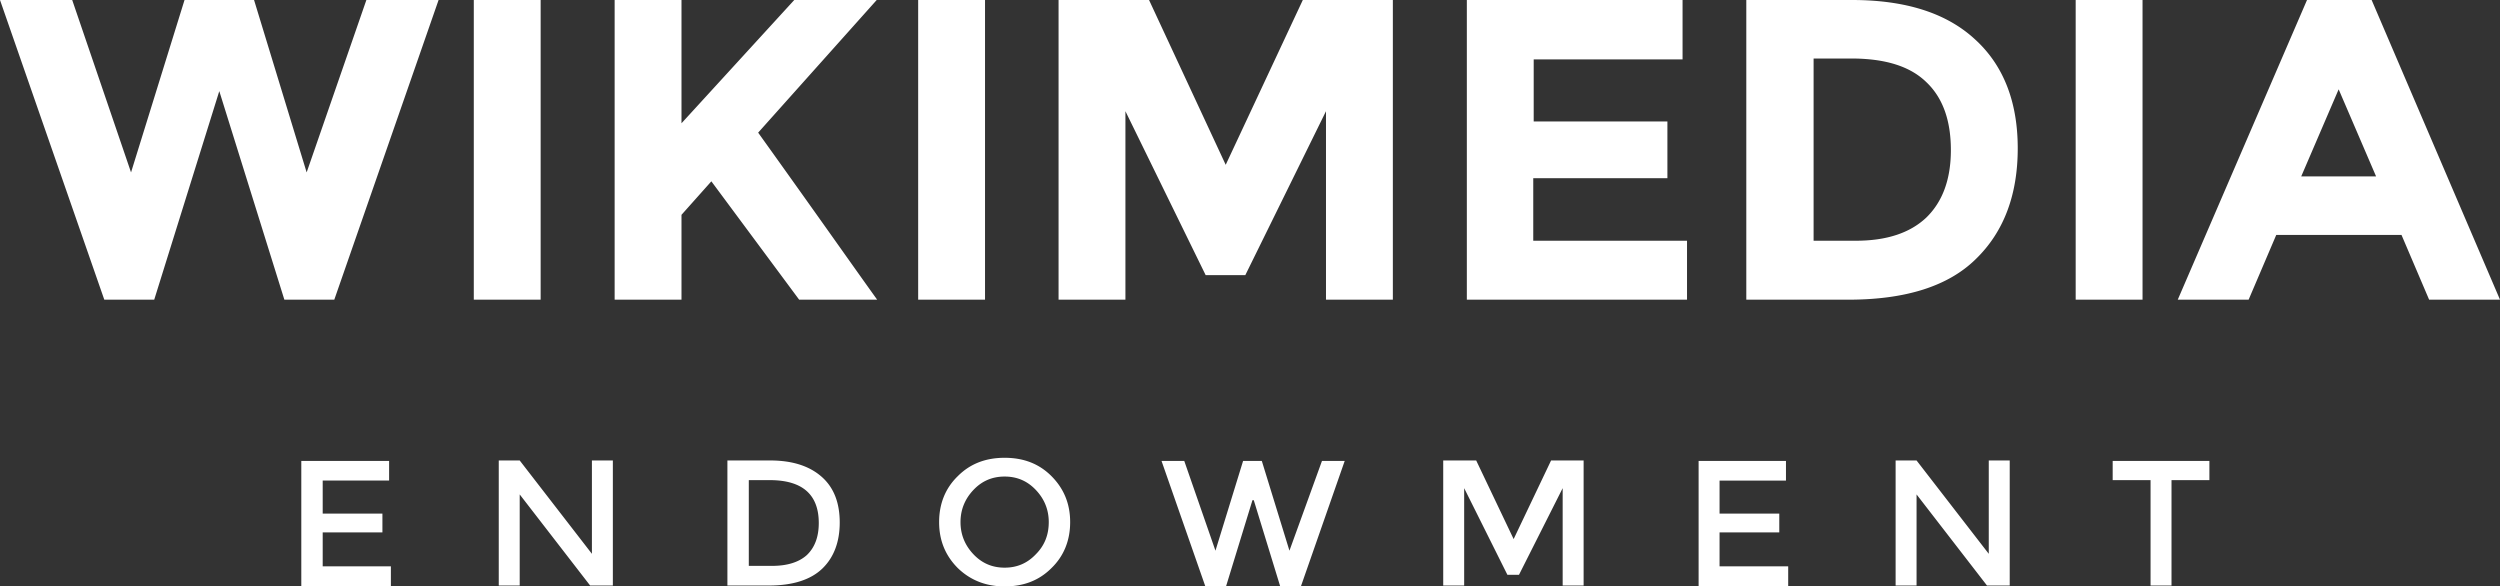 <svg width="810" height="190" xmlns="http://www.w3.org/2000/svg" xmlns:xlink="http://www.w3.org/1999/xlink"><rect width="100%" height="100%" fill="#333333" stroke="none"/><use xlink:href="#path0_fill" transform="scale(2)" fill="#FFF"/><defs><path id="path0_fill" d="M59.353 0H71.05L54.154 48.55h-8.087L35.525 14.76 24.983 48.55h-8.087L0 0h11.697l9.531 27.928L29.893 0h11.264l8.52 27.928L59.353 0zm28.232 0h-10.83v48.55h10.83V0zm41.085 0l-18.268 19.97V0h-10.83v48.55h10.83V34.801l4.838-5.427 14.224 19.174H142.1c-2.238-3.111-5.56-7.814-10.036-14.109a4089.29 4089.29 0 00-9.243-12.951L142.028 0H128.67zm30.904 0h-10.831v48.55h10.831V0zm38.991 26.698L186.145 0h-14.657v48.55h10.831V18.015l12.997 26.554h6.426l13.069-26.554v30.533h10.831V0h-14.586l-12.491 26.698zm49.894 2.171h21.661V19.68h-21.661V9.623h24.116V0h-34.947v48.55h35.669v-9.551h-24.91v-10.13h.072zm78.415-4.848c0 7.525-2.239 13.53-6.788 17.944-4.476 4.413-11.408 6.584-20.65 6.584h-16.535V0h17.112c8.665 0 15.308 2.098 19.929 6.367 4.621 4.197 6.932 10.13 6.932 17.654zm-10.831.29c0-4.776-1.3-8.466-3.971-10.998-2.672-2.605-6.715-3.835-12.203-3.835h-6.065v29.52h6.859c4.91 0 8.737-1.23 11.409-3.762 2.599-2.532 3.971-6.15 3.971-10.925zM347.091 0H336.26v48.55h10.831V0zM405 48.55h-11.481l-4.476-10.492h-20.29l-4.477 10.491h-11.48L373.735 0h10.47L405 48.55zm-20.073-19.97l-6.065-14.11-6.066 14.11h12.131zM52.277 86.245h9.675v-3.039h-9.675v-5.354h10.758V74.67H48.811v20.259h14.513v-3.184H52.277v-5.499zm43.612 3.473L84.192 74.596h-3.394v20.26h3.394v-14.76L95.6 94.855h3.682v-20.26H95.89v15.122zm37.258-12.445c1.949 1.737 2.888 4.197 2.888 7.38 0 3.112-.939 5.644-2.816 7.453-1.877 1.809-4.766 2.75-8.665 2.75h-6.715v-20.26h6.932c3.682 0 6.426.94 8.376 2.677zm-.506 7.453c0-4.63-2.671-6.946-7.942-6.946h-3.394v13.892h3.755c2.455 0 4.332-.58 5.632-1.737 1.299-1.23 1.949-2.966 1.949-5.21zm37.691-7.597c2.022 2.026 3.033 4.486 3.033 7.452 0 2.967-1.011 5.499-3.033 7.453-2.021 2.025-4.548 2.966-7.581 2.966-3.033 0-5.56-1.013-7.582-2.966-2.021-2.026-3.032-4.486-3.032-7.453 0-2.966 1.011-5.499 3.032-7.452 2.022-2.026 4.549-2.967 7.582-2.967 3.033 0 5.56.94 7.581 2.967zm-.433 7.452c0-2.026-.722-3.762-2.094-5.21-1.372-1.446-3.032-2.17-5.054-2.17-2.022 0-3.683.724-5.054 2.17-1.372 1.448-2.094 3.184-2.094 5.21s.722 3.763 2.094 5.21c1.371 1.447 3.032 2.17 5.054 2.17 2.022 0 3.682-.723 5.054-2.17 1.444-1.447 2.094-3.184 2.094-5.21zm38.991 4.63l-4.477-14.542h-3.032l-4.477 14.543-5.054-14.543h-3.683l7.076 20.259h3.394l4.26-13.892h.217l4.26 13.892h3.394l7.076-20.26h-3.683l-5.271 14.544zm36.319-1.88l-6.065-12.735h-5.343v20.26h3.394V79.081l7.004 14.037h1.877l7.076-14.037v15.773h3.394V74.596h-5.271l-6.066 12.734zm33.359-1.086h9.676v-3.039h-9.676v-5.354h10.759V74.67h-14.152v20.259h14.513v-3.184h-11.12v-5.499zm43.612 3.473l-11.697-15.122h-3.394v20.26h3.394v-14.76l11.409 14.76h3.682v-20.26h-3.394v15.122zm20.074-11.938h6.137v17.075h3.394V77.78h6.137v-3.111h-15.668v3.11z"/></defs></svg>